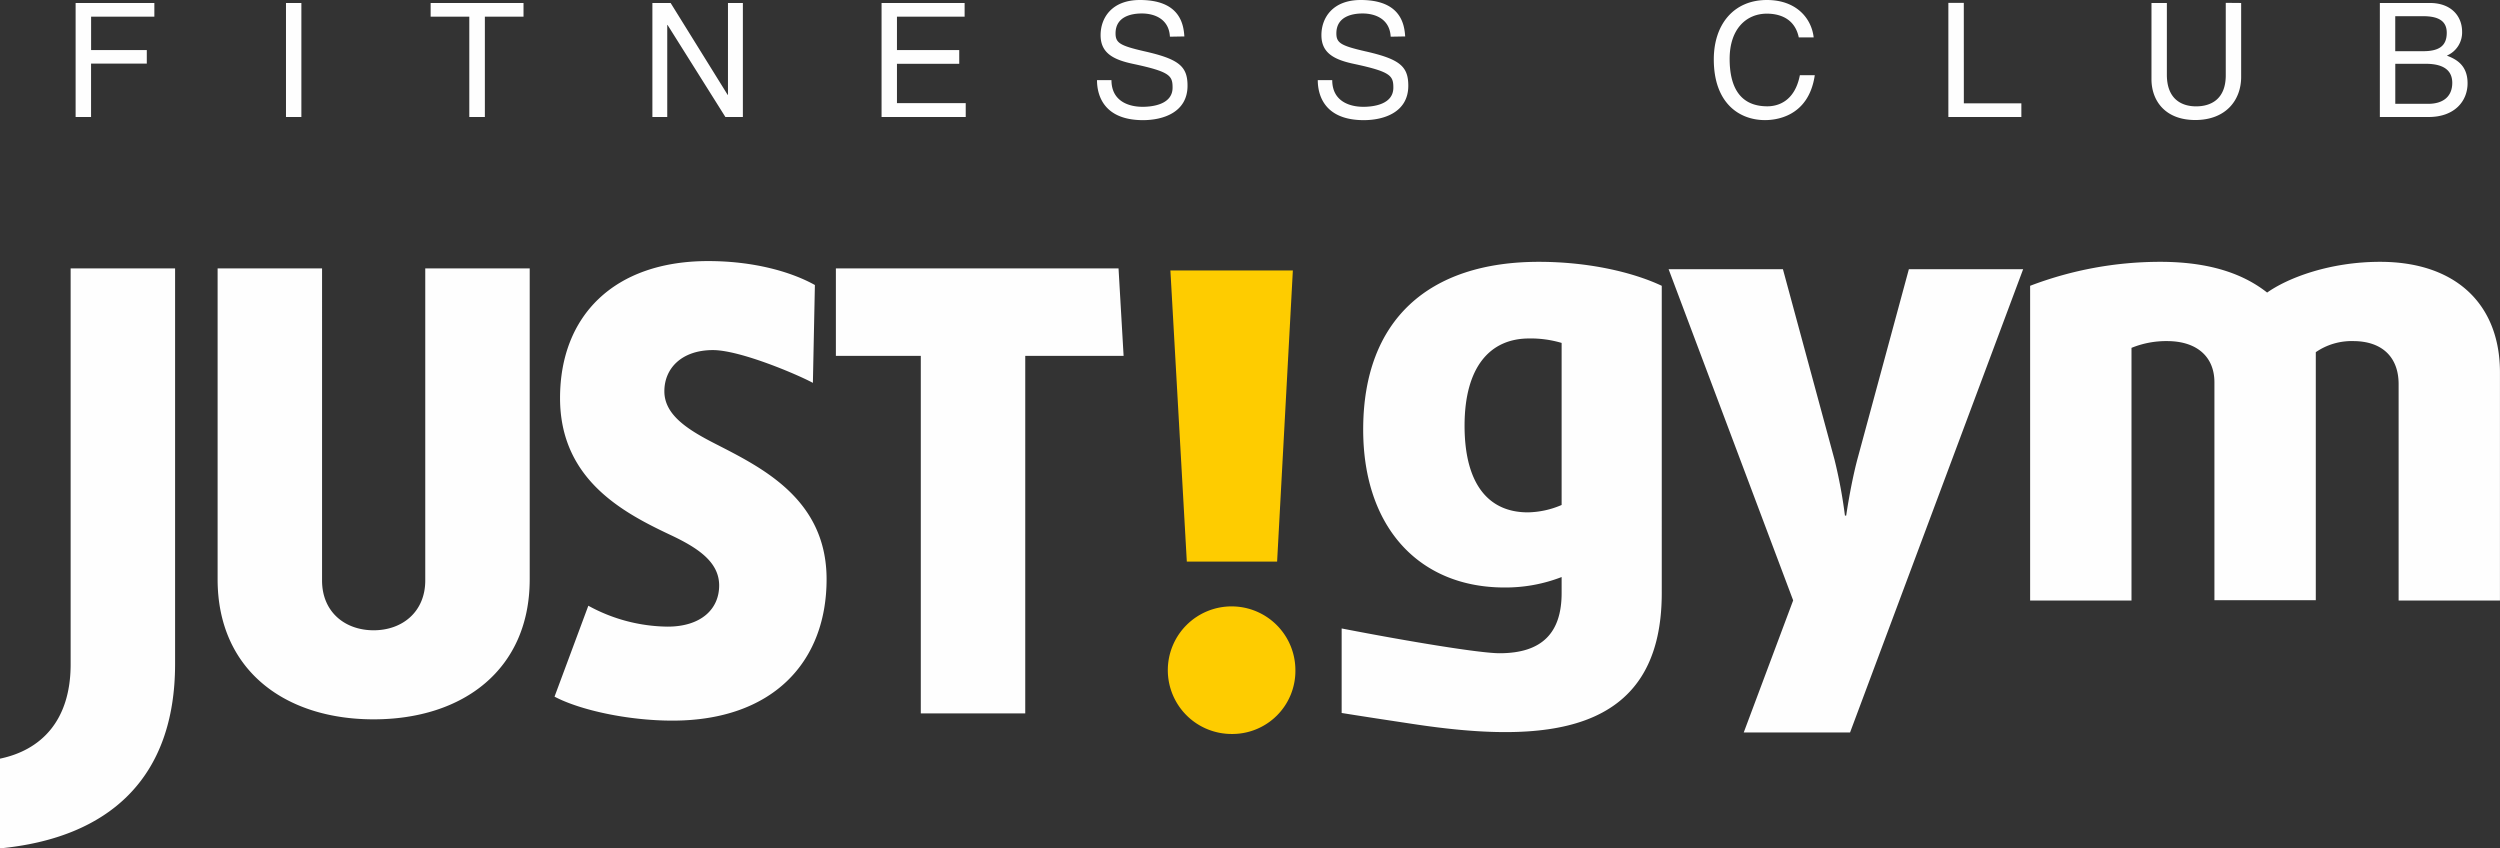 <?xml version="1.0" encoding="UTF-8"?> <svg xmlns="http://www.w3.org/2000/svg" viewBox="0 0 562.01 190.72"><rect x="0" y="0" width="562.01" height="190.72" fill="#333333" stroke="none"/> <defs> <style>.cls-1{fill:#fefefe;}.cls-2{fill:#fecc00;}</style> </defs> <title>Ресурс 7</title> <g id="Слой_2" data-name="Слой 2"> <g id="Слой_1-2" data-name="Слой 1"> <path class="cls-1" d="M251.45,60.33H187.91V80H207v80.38h23.48V80h22.11Zm-65.63,69.89c0-18.09-14.64-25.13-25.14-30.52-6.22-3.18-11.33-6.49-11.33-11.74s4-9.26,10.91-9.26c6.08,0,18.89,5.43,22.48,7.37l.45-22c-5.38-3-13.81-5.38-24-5.38-21.13,0-33.29,12.29-33.29,30.8,0,18.23,14.09,25.69,24.59,30.66,6.21,2.9,11.18,6.08,11.18,11.46s-4.14,9.26-11.6,9.26a37.74,37.74,0,0,1-17.81-4.7l-7.6,20.44c5.66,3,16.44,5.39,26.52,5.39C173.66,162,185.82,148.87,185.82,130.22Zm-66.74,0V60.33H95.6V130.5c0,7-5.11,11.19-11.6,11.19s-11.6-4.15-11.6-11.19V60.33H48.92v69.89c0,20.31,15,31.49,35.08,31.49S119.08,150.53,119.08,130.22ZM39.36,149.28V60.33H15.88v89C15.88,162,9.26,168.62,0,170.55v20.17C24.45,188.37,39.36,175,39.36,149.28Z"></path> <path class="cls-1" d="M562,135V83.72c0-15.33-9.94-24.86-26.93-24.86-11.33,0-20.72,3.59-25.41,6.91-4.56-3.59-11.74-6.91-24-6.91a82,82,0,0,0-29.28,5.39V135h22.79V78.2a20.61,20.61,0,0,1,8-1.52c6.77,0,10.64,3.59,10.64,9.25v49h22.79V79.17A14.17,14.17,0,0,1,529,76.68c6.49,0,10.22,3.59,10.22,9.67V135ZM454.81,60.52H429.12l-11.6,42.82c-1.52,5.8-2.49,12.57-2.49,12.57h-.28a110.51,110.51,0,0,0-2.34-12.57l-11.6-42.82h-25.7l28,74.45L392,164.66h23.9Zm-103.75,53a19.9,19.9,0,0,1-7.6,1.66c-8.84,0-14.22-6.36-14.22-19.48s5.66-19.61,14.5-19.61a24.4,24.4,0,0,1,7.32,1Zm22.51,19.75V64.25c-6.35-3-16.3-5.39-27.62-5.39-24.72,0-39.5,13-39.5,37.71,0,22.1,12.7,35.5,31.76,35.5a34.86,34.86,0,0,0,12.85-2.35v3.59c0,8.84-4.28,13.54-13.95,13.54-4.42,0-20.47-2.65-35.5-5.57v19c5.34.86,10.77,1.68,15.88,2.45C346.55,167.16,373.57,165.86,373.57,133.31Z"></path> <path class="cls-2" d="M291.21,150.71A14.34,14.34,0,1,0,276.87,165a14.18,14.18,0,0,0,14.34-14.33m-.57-89.87H263.11l3.69,65.45h20.3Z"></path> <path class="cls-1" d="M538.47,14.34h6.81c2.82,0,6,.7,6,4.3,0,2.86-1.83,4.7-5.43,4.7h-7.38ZM535,26.3h11c5.69,0,8.72-3.46,8.72-7.59,0-4.37-3-5.54-4.66-6.21a5.64,5.64,0,0,0,3.43-5.37c0-3.49-2.44-6.46-7.24-6.46H535Zm3.46-22.66h6.28c3.85,0,5.3,1.37,5.3,3.74,0,3.14-2,4.13-5.33,4.13h-6.25Zm-38.1-3V16.91c0,5.54-3.5,7-6.67,7s-6.57-1.55-6.57-7.1V.67h-3.46V17.8c0,4.76,3,9.18,9.85,9.18s10.31-4.45,10.31-9.68V.67Zm-58.89,0H438V26.3h16.41V23.23H441.48ZM407.72,8.4C407.23,4.1,403.81,0,397.2,0c-7.45,0-11.93,5.47-11.93,13.35C385.27,23.2,391,27,396.78,27c1.94,0,9.78-.43,11.19-10.1h-3.35c-1.17,6-5.05,7-7.31,7-6.36,0-8.48-4.62-8.48-10.66,0-6.74,3.75-10.17,8.37-10.17,2.47,0,6.22.81,7.17,5.33Zm-91.83-.21c-.18-2.82-1.06-8.19-10-8.19-6.22,0-8.83,3.92-8.83,7.91s2.83,5.51,7.35,6.46c8.22,1.76,8.82,2.65,8.82,5.33,0,3.67-4.23,4.31-6.74,4.31-3.25,0-7-1.34-7-6h-3.25c0,3.7,1.77,9,10.35,9,4.41,0,10-1.7,10-7.74,0-4.38-1.94-6-9.78-7.76-5.33-1.24-6.39-1.84-6.39-4,0-3.88,3.7-4.48,5.89-4.48,2.86,0,6.11,1.23,6.32,5.22Zm-49.64,0c-.18-2.82-1.06-8.19-10-8.19-6.22,0-8.83,3.92-8.83,7.91s2.82,5.51,7.35,6.46C263,16.13,263.6,17,263.6,19.7c0,3.67-4.24,4.31-6.74,4.31-3.25,0-7-1.34-7-6h-3.25c0,3.7,1.77,9,10.35,9,4.41,0,10-1.7,10-7.74,0-4.38-1.95-6-9.79-7.76-5.33-1.24-6.39-1.84-6.39-4,0-3.88,3.71-4.48,5.9-4.48,2.86,0,6.11,1.23,6.32,5.22Zm-49.15,15H201.64V14.34h14V11.26h-14V3.74h15.21V.67H198.18V26.3H217.1Zm-53.45-1.87h-.07L150.76.67h-4.1V26.3H150V5.61h.07l13,20.69H167V.67h-3.35ZM109,3.74h8.69V.67H96.81V3.74h8.69V26.3H109ZM67.75.67H64.29V26.3h3.46ZM17,.67V26.3h3.47v-12H33V11.26H20.48V3.74H34.7V.67Z"></path> </g> </g> </svg> 